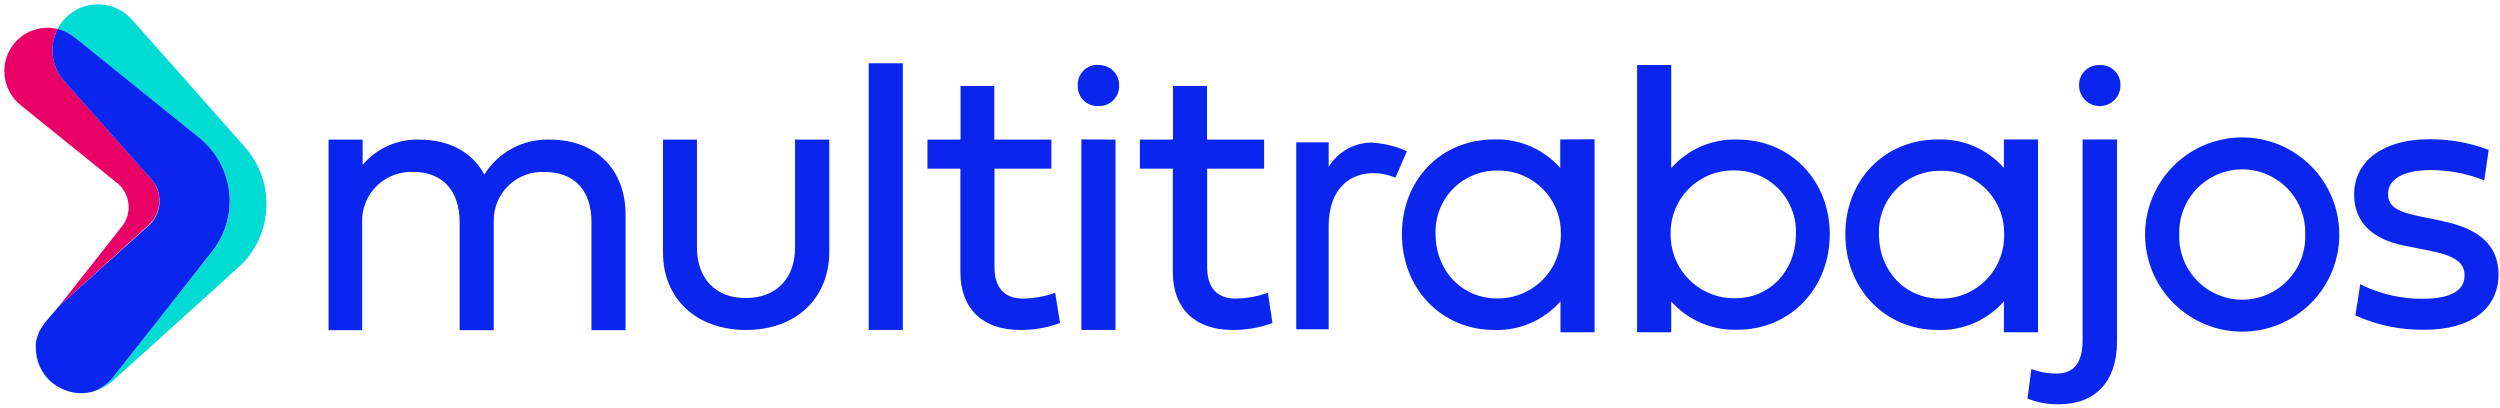 <svg width="576" height="94" viewBox="0 0 576 94" fill="none" xmlns="http://www.w3.org/2000/svg">
<path d="M57.024 59.417C56.452 60.136 55.815 60.801 55.122 61.404C50.289 65.806 45.434 70.198 40.556 74.578C35.752 78.907 30.913 83.253 26.109 87.616C24.699 88.911 22.98 89.823 21.118 90.264C23.139 89.624 24.917 88.379 26.211 86.699C30.03 81.878 33.816 77.039 37.636 72.235L49.146 57.635C49.682 56.958 50.159 56.236 50.572 55.479C52.764 51.569 53.476 47.001 52.578 42.609C51.681 38.217 49.233 34.295 45.683 31.558L17.366 8.758C16.829 8.338 16.261 7.957 15.668 7.621C14.917 7.184 14.104 6.863 13.257 6.67C13.953 5.371 14.892 4.218 16.024 3.275C17.881 1.8 20.181 0.997 22.552 0.997C24.923 0.997 27.224 1.8 29.08 3.275C29.634 3.719 30.145 4.213 30.608 4.752C39.13 14.327 47.618 23.907 56.073 33.494C59.322 36.978 61.206 41.517 61.381 46.278C61.556 51.039 60.009 55.704 57.024 59.417Z" fill="#00DCD4"/>
<path d="M33.834 52.202L13.546 70.605C18.277 64.573 23.031 58.546 27.807 52.525C28.482 51.77 28.99 50.882 29.298 49.917C29.606 48.953 29.708 47.934 29.596 46.928C29.483 45.922 29.16 44.951 28.647 44.078C28.134 43.205 27.443 42.451 26.618 41.863L4.871 24.326C3.786 23.479 2.886 22.418 2.226 21.209C1.567 20.001 1.162 18.67 1.036 17.299C0.911 15.928 1.067 14.546 1.496 13.238C1.925 11.929 2.617 10.723 3.53 9.692C4.737 8.36 6.28 7.377 7.997 6.845C9.714 6.314 11.543 6.253 13.291 6.67C13.079 7.081 12.897 7.506 12.748 7.944C12.674 8.107 12.617 8.278 12.579 8.453C12.501 8.652 12.438 8.856 12.392 9.064C12.392 9.251 12.392 9.421 12.273 9.607C11.975 11.229 12.054 12.899 12.504 14.486C12.954 16.072 13.764 17.534 14.87 18.758L34.479 40.828C35.239 41.589 35.829 42.501 36.212 43.506C36.595 44.511 36.762 45.586 36.701 46.659C36.64 47.733 36.353 48.782 35.859 49.737C35.365 50.692 34.675 51.532 33.834 52.202Z" fill="#E90066"/>
<path d="M50.521 55.479C50.108 56.236 49.63 56.958 49.095 57.635L37.585 72.303C33.765 77.107 29.979 81.945 26.159 86.767C24.865 88.447 23.088 89.691 21.066 90.332H20.965C20.406 90.458 19.838 90.537 19.267 90.57C18.454 90.611 17.64 90.56 16.839 90.417C14.914 90.037 13.123 89.159 11.644 87.87C10.549 86.865 9.68 85.638 9.094 84.271C8.509 82.904 8.221 81.429 8.249 79.942C8.232 79.643 8.232 79.342 8.249 79.043C8.249 78.771 8.351 78.516 8.402 78.245C8.48 77.928 8.576 77.616 8.69 77.311C8.69 77.124 8.843 76.937 8.911 76.768C8.908 76.734 8.908 76.7 8.911 76.666C9.009 76.429 9.129 76.202 9.267 75.987C9.627 75.35 10.036 74.743 10.49 74.17L13.529 70.605L33.901 52.287C34.739 51.617 35.427 50.778 35.919 49.824C36.412 48.87 36.698 47.824 36.759 46.752C36.82 45.681 36.654 44.608 36.273 43.605C35.892 42.602 35.303 41.69 34.546 40.929L14.938 18.86C13.805 17.631 12.973 16.155 12.511 14.549C12.048 12.943 11.966 11.251 12.272 9.607C12.272 9.421 12.357 9.251 12.391 9.064C12.438 8.856 12.5 8.652 12.578 8.453C12.617 8.278 12.674 8.107 12.748 7.944C12.897 7.506 13.078 7.081 13.291 6.67C14.138 6.863 14.951 7.184 15.702 7.621C16.295 7.957 16.863 8.338 17.399 8.758L45.683 31.558C49.224 34.302 51.662 38.228 52.55 42.619C53.438 47.01 52.718 51.574 50.521 55.479Z" fill="#0A26EE"/>
<path d="M144.131 49.486V76.072H136.271V51.166C136.271 43.816 132.315 39.622 125.44 39.622C123.909 39.552 122.38 39.797 120.948 40.343C119.516 40.889 118.212 41.724 117.116 42.796C116.02 43.867 115.157 45.153 114.58 46.573C114.002 47.992 113.723 49.516 113.76 51.048V76.072H105.9V51.166C105.9 43.934 101.944 39.622 95.323 39.622C93.757 39.533 92.189 39.773 90.72 40.326C89.252 40.879 87.915 41.733 86.796 42.833C85.677 43.932 84.801 45.254 84.222 46.712C83.644 48.171 83.377 49.734 83.439 51.302V76.072H75.698V32.169H83.558V37.992C85.141 36.107 87.13 34.604 89.376 33.596C91.622 32.587 94.067 32.1 96.528 32.169C103.472 32.169 108.786 35.005 111.587 40.217C113.167 37.681 115.384 35.603 118.017 34.191C120.65 32.779 123.608 32.082 126.594 32.169C137.222 32.136 144.131 38.943 144.131 49.486ZM183.178 32.169V57.023C183.178 64.205 178.815 68.67 171.804 68.67C164.792 68.67 160.582 64.12 160.582 57.023V32.169H152.756V58.195C152.756 68.856 160.446 76.021 171.922 76.021C183.399 76.021 191.072 68.754 191.072 57.923V32.169H183.178ZM200.155 14.582V76.021H208.015V14.582H200.155ZM243.106 67.43L242.512 67.668C240.321 68.394 238.03 68.772 235.721 68.788C231.409 68.788 229.134 66.293 229.134 61.573V38.858H242.24V32.169H229.083V19.793H221.308V32.169H213.685V38.858H221.274V62.728C221.274 71.063 226.367 76.021 234.991 76.021C238.008 76.059 241.008 75.565 243.853 74.561L244.227 74.391L243.106 67.43ZM253.055 14.938C252.425 14.909 251.796 15.012 251.208 15.239C250.62 15.467 250.087 15.815 249.641 16.261C249.195 16.707 248.847 17.24 248.62 17.828C248.392 18.416 248.289 19.045 248.318 19.674C248.287 20.306 248.388 20.938 248.614 21.528C248.841 22.119 249.188 22.656 249.634 23.105C250.079 23.554 250.614 23.905 251.203 24.136C251.792 24.366 252.423 24.472 253.055 24.445C253.689 24.469 254.321 24.361 254.913 24.131C255.504 23.9 256.042 23.55 256.492 23.102C256.942 22.655 257.296 22.12 257.531 21.53C257.767 20.941 257.878 20.309 257.859 19.674C257.869 19.046 257.75 18.423 257.511 17.842C257.271 17.261 256.916 16.736 256.466 16.297C256.016 15.858 255.482 15.516 254.895 15.291C254.309 15.066 253.682 14.963 253.055 14.989V14.938ZM249.15 32.118V76.021H257.01V32.169L249.15 32.118ZM292.118 67.43L291.507 67.668C289.316 68.394 287.025 68.772 284.716 68.788C280.404 68.788 278.129 66.293 278.129 61.573V38.858H291.252V32.169H278.095V19.793H270.252V32.169H262.63V38.858H270.218V62.728C270.218 71.063 275.311 76.021 283.935 76.021C286.952 76.059 289.952 75.565 292.797 74.561L293.171 74.391L292.118 67.43ZM367.394 32.085V76.547H359.533V69.434C357.634 71.595 355.277 73.307 352.635 74.446C349.992 75.585 347.13 76.123 344.254 76.021C332.133 76.021 322.999 66.531 322.999 53.951C322.999 41.371 332.048 32.136 344.203 32.136C347.076 32.028 349.938 32.559 352.58 33.693C355.223 34.826 357.58 36.532 359.482 38.689V32.136L367.394 32.085ZM359.618 53.9C359.653 51.963 359.296 50.039 358.567 48.244C357.838 46.449 356.753 44.82 355.378 43.456C354.002 42.091 352.365 41.02 350.564 40.305C348.763 39.591 346.836 39.249 344.899 39.3C343 39.287 341.117 39.659 339.365 40.394C337.613 41.129 336.029 42.212 334.707 43.576C333.385 44.941 332.354 46.559 331.675 48.334C330.996 50.108 330.684 52.002 330.758 53.9C330.758 62.388 336.835 68.754 344.899 68.754C346.848 68.787 348.784 68.426 350.59 67.692C352.396 66.959 354.035 65.868 355.41 64.486C356.784 63.103 357.865 61.458 358.588 59.647C359.312 57.837 359.662 55.9 359.618 53.951V53.9ZM421.584 53.9C421.584 66.463 412.45 75.97 400.329 75.97C397.459 76.072 394.603 75.541 391.962 74.415C389.321 73.288 386.961 71.593 385.049 69.451V76.547H377.189V14.972H385.049V38.739C386.949 36.578 389.305 34.866 391.948 33.727C394.59 32.588 397.453 32.05 400.329 32.153C412.45 32.136 421.584 41.524 421.584 53.985V53.9ZM413.774 53.9C413.85 51.999 413.54 50.103 412.862 48.326C412.185 46.549 411.154 44.927 409.832 43.559C408.51 42.192 406.925 41.106 405.172 40.368C403.419 39.63 401.535 39.255 399.633 39.266C397.694 39.217 395.765 39.562 393.963 40.279C392.161 40.996 390.522 42.071 389.147 43.439C387.772 44.806 386.687 46.438 385.96 48.236C385.232 50.034 384.876 51.961 384.914 53.9C384.886 55.845 385.248 57.776 385.977 59.58C386.705 61.383 387.787 63.024 389.158 64.404C390.529 65.784 392.161 66.877 393.96 67.618C395.759 68.36 397.687 68.734 399.633 68.721C407.697 68.805 413.774 62.439 413.774 53.985V53.9ZM469.56 32.136V76.547H461.7V69.434C459.8 71.595 457.444 73.307 454.801 74.446C452.159 75.585 449.296 76.123 446.421 76.021C434.299 76.021 425.166 66.531 425.166 53.951C425.166 41.371 434.299 32.136 446.421 32.136C449.294 32.028 452.155 32.559 454.798 33.693C457.44 34.826 459.798 36.532 461.7 38.689V32.136H469.56ZM461.751 53.951C461.786 52.014 461.428 50.09 460.699 48.295C459.97 46.499 458.886 44.871 457.51 43.506C456.135 42.142 454.497 41.07 452.696 40.356C450.895 39.642 448.969 39.3 447.032 39.351C445.134 39.34 443.253 39.714 441.503 40.45C439.753 41.186 438.171 42.269 436.851 43.633C435.531 44.998 434.501 46.615 433.823 48.389C433.145 50.162 432.834 52.054 432.907 53.951C432.907 62.439 438.985 68.805 447.032 68.805C448.985 68.838 450.925 68.475 452.735 67.739C454.544 67.002 456.186 65.907 457.561 64.519C458.936 63.131 460.016 61.479 460.736 59.663C461.456 57.847 461.801 55.904 461.751 53.951ZM479.831 32.136V78.228C479.831 83.575 477.896 86.071 473.753 86.071C472.022 86.071 470.302 85.79 468.66 85.239L468.032 85.001L467.132 91.792L467.472 91.945C469.636 92.782 471.942 93.191 474.263 93.15C482.853 93.15 487.759 87.887 487.759 78.703V32.136H479.831ZM483.787 14.989C483.159 14.958 482.532 15.058 481.945 15.281C481.358 15.505 480.824 15.847 480.376 16.287C479.927 16.727 479.575 17.256 479.341 17.839C479.107 18.422 478.997 19.047 479.016 19.674C479.016 20.94 479.519 22.153 480.413 23.048C481.308 23.942 482.521 24.445 483.787 24.445C485.052 24.445 486.265 23.942 487.16 23.048C488.055 22.153 488.557 20.94 488.557 19.674C488.577 19.047 488.466 18.422 488.232 17.839C487.998 17.256 487.646 16.727 487.198 16.287C486.75 15.847 486.215 15.505 485.628 15.281C485.041 15.058 484.414 14.958 483.787 14.989ZM538.978 54.036C538.978 59.97 536.621 65.661 532.425 69.857C528.228 74.054 522.537 76.411 516.603 76.411C510.668 76.411 504.977 74.054 500.781 69.857C496.585 65.661 494.227 59.97 494.227 54.036C494.227 48.101 496.585 42.41 500.781 38.214C504.977 34.018 510.668 31.66 516.603 31.66C522.537 31.66 528.228 34.018 532.425 38.214C536.621 42.41 538.978 48.101 538.978 54.036ZM531.118 54.036C531.185 52.089 530.859 50.148 530.16 48.33C529.461 46.512 528.403 44.853 527.049 43.453C525.695 42.052 524.074 40.938 522.28 40.177C520.487 39.416 518.559 39.024 516.611 39.024C514.663 39.024 512.735 39.416 510.942 40.177C509.149 40.938 507.527 42.052 506.174 43.453C504.82 44.853 503.762 46.512 503.063 48.33C502.364 50.148 502.038 52.089 502.105 54.036C502.038 55.982 502.364 57.923 503.063 59.741C503.762 61.559 504.82 63.218 506.174 64.619C507.527 66.019 509.149 67.133 510.942 67.894C512.735 68.655 514.663 69.047 516.611 69.047C518.559 69.047 520.487 68.655 522.28 67.894C524.074 67.133 525.695 66.019 527.049 64.619C528.403 63.218 529.461 61.559 530.16 59.741C530.859 57.923 531.185 55.982 531.118 54.036ZM562.678 50.895L558.4 50.029C552.118 48.824 550.217 47.567 550.217 44.647C550.217 41.252 553.799 39.181 560.063 39.181C564.058 39.198 568.018 39.922 571.761 41.32L572.372 41.575L573.39 34.546L573.017 34.393C568.728 32.821 564.19 32.039 559.622 32.085C549.147 32.085 542.391 37.076 542.391 44.817C542.391 51.048 546.397 55.122 553.986 56.599L559.35 57.669C565.564 58.857 567.839 60.436 567.839 63.492C567.839 67.906 562.61 68.839 558.213 68.839C553.454 68.874 548.747 67.835 544.445 65.8L543.8 65.478L542.679 72.659L543.036 72.829C547.962 75.004 553.304 76.076 558.688 75.97C569.265 75.97 575.665 71.182 575.665 63.152C575.614 56.684 571.421 52.678 562.678 50.946V50.895ZM316.514 32.849C314.441 32.777 312.386 33.259 310.561 34.243C308.735 35.227 307.204 36.68 306.124 38.451V32.798H298.654V75.885H306.124V52.117C306.124 43.12 311.387 39.894 316.31 39.894C318.058 39.882 319.79 40.223 321.403 40.896H321.522L324.154 34.835C321.726 33.737 319.121 33.082 316.463 32.9L316.514 32.849Z" fill="#0A26EE"/>
</svg>
